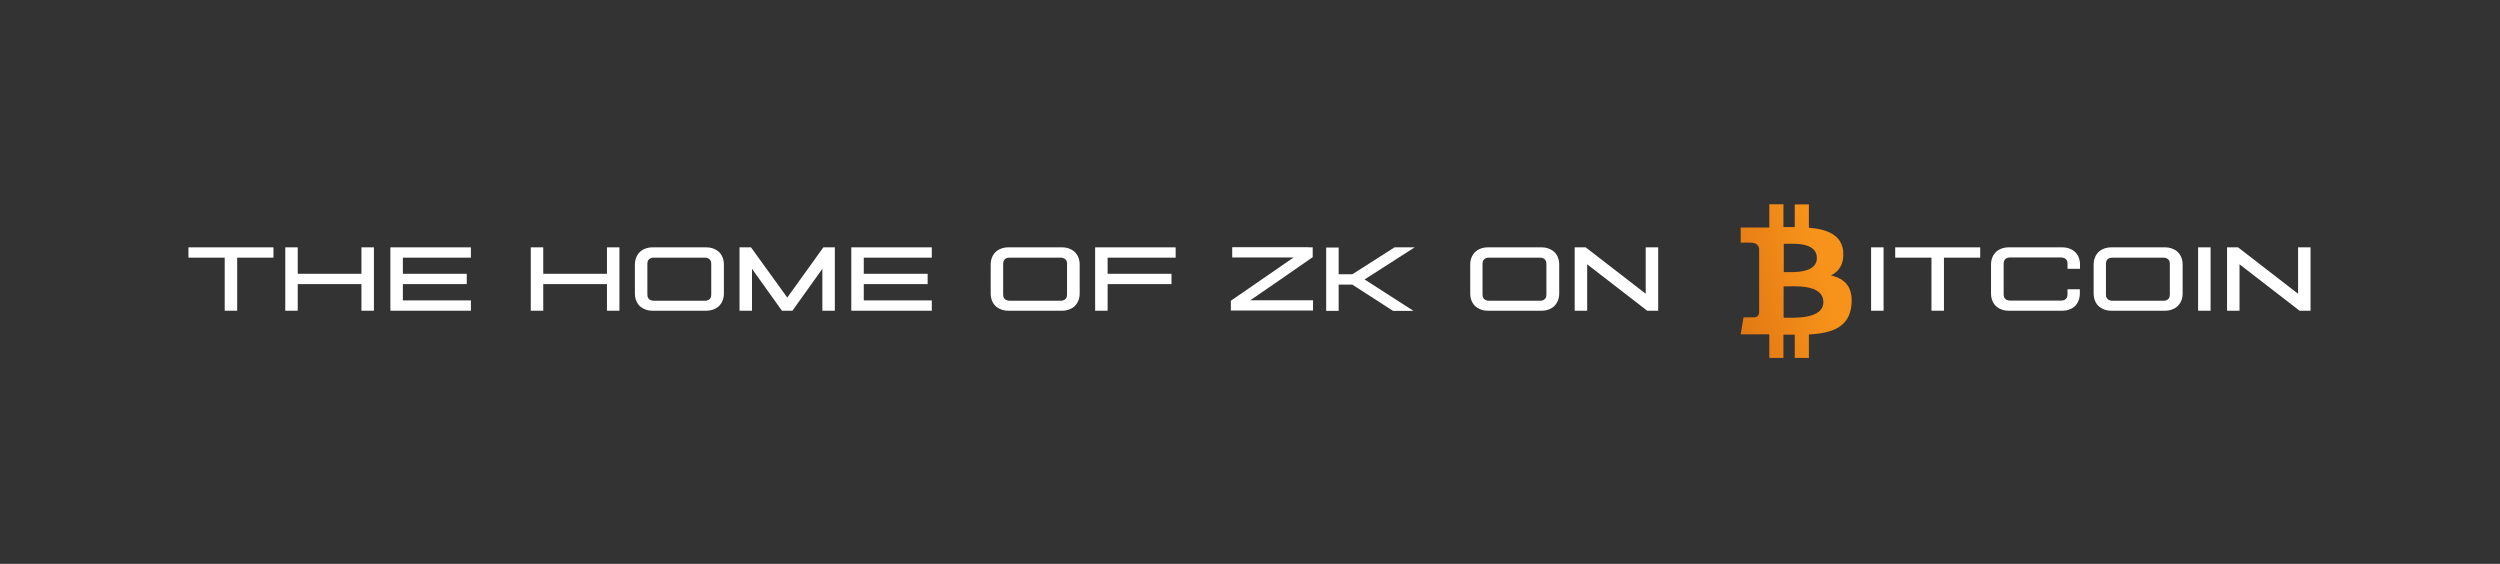 <svg width="1503" height="339" viewBox="0 0 1503 339" fill="none" xmlns="http://www.w3.org/2000/svg">
<rect x="0" y="0" width="1503" height="339" fill="#333333" stroke="none"/>
<path d="M1108.2 151.297C1107.2 141.197 1098.5 137.797 1087.5 136.897V122.897H1079V136.497C1076.8 136.497 1074.5 136.497 1072.2 136.497V122.797H1063.7V136.797C1061.9 136.797 1060 136.797 1058.3 136.797H1046.5V145.897C1046.5 145.897 1052.8 145.797 1052.7 145.897C1056.2 145.897 1057.3 147.897 1057.6 149.597V165.597V187.997C1057.5 189.097 1056.8 190.797 1054.4 190.797C1054.5 190.797 1048.2 190.797 1048.2 190.797L1046.5 200.997H1057.6C1059.7 200.997 1061.7 200.997 1063.7 200.997V215.197H1072.2V201.197C1074.5 201.197 1076.8 201.197 1079 201.197V215.197H1087.5V201.097C1101.8 200.297 1111.9 196.597 1113.1 183.197C1114.1 172.397 1109 167.497 1100.8 165.597C1105.7 163.097 1108.8 158.597 1108.1 151.197L1108.2 151.297ZM1096.2 181.597C1096.2 192.197 1078.1 190.997 1072.3 190.997V172.197C1078.1 172.197 1096.2 170.497 1096.2 181.597ZM1092.3 155.097C1092.3 164.697 1077.2 163.597 1072.4 163.597V146.597C1077.2 146.597 1092.3 145.097 1092.3 155.097Z" fill="url(#paint0_linear_2955_1462)"/>
<path d="M164.397 148.703V154.903H142.597V186.803H135.097V154.903H113.297V148.703H164.297H164.397Z" fill="white"/>
<path d="M179 148.703V164.603H217.3V148.703H224.8V186.803H217.3V170.803H179V186.803H171.5V148.703H179Z" fill="white"/>
<path d="M283.103 148.703V154.903H242.203V164.603H280.603V170.803H242.203V180.603H283.103V186.803H234.703V148.703H283.103Z" fill="white"/>
<path d="M326.602 148.703V164.603H364.902V148.703H372.402V186.803H364.902V170.803H326.602V186.803H319.102V148.703H326.602Z" fill="white"/>
<path d="M424.803 148.703C427.203 148.703 429.703 149.403 431.803 151.103C433.903 152.803 435.203 155.703 435.203 159.003V176.503C435.203 179.803 433.903 182.603 431.803 184.403C429.703 186.103 427.203 186.803 424.803 186.803H392.103C389.703 186.803 387.203 186.103 385.103 184.403C383.003 182.703 381.703 179.803 381.703 176.503V159.003C381.703 155.703 383.003 152.903 385.103 151.103C387.203 149.403 389.703 148.703 392.103 148.703H424.803ZM390.303 155.803C389.703 156.303 389.203 157.003 389.203 158.703V177.003C389.203 178.703 389.703 179.303 390.303 179.903C390.903 180.403 391.903 180.803 393.003 180.803H423.803C424.903 180.803 425.903 180.503 426.503 179.903C427.103 179.403 427.603 178.703 427.603 177.003V158.703C427.603 157.003 427.103 156.403 426.503 155.803C425.903 155.303 424.903 154.903 423.803 154.903H393.003C391.903 154.903 390.903 155.203 390.303 155.803Z" fill="white"/>
<path d="M451.502 148.703L473.302 178.903L495.002 148.703H501.902V186.803H494.402V161.603L476.402 186.803H470.102L452.102 161.603V186.803H444.602V148.703H451.502Z" fill="white"/>
<path d="M560.197 148.703V154.903H519.297V164.603H557.697V170.803H519.297V180.603H560.197V186.803H511.797V148.703H560.197Z" fill="white"/>
<path d="M638.702 148.703C641.102 148.703 643.602 149.403 645.702 151.103C647.802 152.803 649.102 155.703 649.102 159.003V176.503C649.102 179.803 647.802 182.603 645.702 184.403C643.602 186.103 641.102 186.803 638.702 186.803H606.002C603.602 186.803 601.102 186.103 599.002 184.403C596.902 182.703 595.602 179.803 595.602 176.503V159.003C595.602 155.703 596.902 152.903 599.002 151.103C601.102 149.403 603.602 148.703 606.002 148.703H638.702ZM604.202 155.803C603.602 156.303 603.102 157.003 603.102 158.703V177.003C603.102 178.703 603.602 179.303 604.202 179.903C604.802 180.403 605.802 180.803 606.902 180.803H637.702C638.802 180.803 639.802 180.503 640.402 179.903C641.002 179.403 641.502 178.703 641.502 177.003V158.703C641.502 157.003 641.002 156.403 640.402 155.803C639.802 155.303 638.802 154.903 637.702 154.903H606.902C605.802 154.903 604.802 155.203 604.202 155.803Z" fill="white"/>
<path d="M706.798 148.703V154.903H665.898V164.603H704.298V170.803H665.898V186.803H658.398V148.703H706.798Z" fill="white"/>
<path d="M786.6 148.702H789.2V154.602L766.4 170.402L757.1 176.802L751.7 180.502H789.4V186.702H740V180.802L762.9 165.002L777.7 154.802H740.8V148.602H786.7L786.6 148.702Z" fill="white"/>
<path d="M804.797 148.703V164.903H812.997L838.397 148.703H850.497L820.397 168.003L849.797 186.903H837.497L812.997 171.103H804.797V186.903H797.297V148.803H804.797V148.703Z" fill="white"/>
<path d="M926.998 148.703C929.398 148.703 931.898 149.403 933.998 151.103C936.098 152.803 937.398 155.703 937.398 159.003V176.503C937.398 179.803 936.098 182.603 933.998 184.403C931.898 186.103 929.398 186.803 926.998 186.803H894.298C891.898 186.803 889.398 186.103 887.298 184.403C885.198 182.703 883.898 179.803 883.898 176.503V159.003C883.898 155.703 885.198 152.903 887.298 151.103C889.398 149.403 891.898 148.703 894.298 148.703H926.998ZM892.398 155.803C891.798 156.303 891.298 157.003 891.298 158.703V177.003C891.298 178.703 891.798 179.303 892.398 179.903C892.998 180.403 893.998 180.803 895.098 180.803H925.898C926.998 180.803 927.998 180.503 928.598 179.903C929.198 179.403 929.698 178.703 929.698 177.003V158.703C929.698 157.003 929.198 156.403 928.598 155.803C927.998 155.303 926.998 154.903 925.898 154.903H895.098C893.998 154.903 892.998 155.203 892.398 155.803Z" fill="white"/>
<path d="M953.303 148.703L989.403 176.603V148.703H996.903V186.803H990.303L954.203 158.903V186.803H946.703V148.703H953.303Z" fill="white"/>
<path d="M1132.4 148.703V186.803H1124.9V148.703H1132.4Z" fill="white"/>
<path d="M1190.5 148.703V154.903H1168.7V186.803H1161.2V154.903H1139.4V148.703H1190.4H1190.5Z" fill="white"/>
<path d="M1240.1 148.703C1242.5 148.703 1245 149.403 1247.1 151.103C1249.2 152.803 1250.5 155.703 1250.5 159.003V161.603H1243V158.603C1243 156.903 1242.5 156.303 1241.9 155.703C1241.3 155.203 1240.3 154.803 1239.2 154.803H1208.4C1207.3 154.803 1206.3 155.103 1205.7 155.703C1205.1 156.303 1204.6 156.903 1204.6 158.603V176.903C1204.6 178.603 1205.1 179.203 1205.7 179.803C1206.3 180.303 1207.3 180.703 1208.4 180.703H1239.2C1240.3 180.703 1241.3 180.403 1241.9 179.803C1242.5 179.203 1243 178.603 1243 176.903V173.903H1250.4V176.503C1250.4 179.803 1249.1 182.603 1247.1 184.403C1245 186.103 1242.5 186.803 1240.1 186.803H1207.4C1205 186.803 1202.5 186.103 1200.4 184.403C1198.3 182.703 1197 179.803 1197 176.503V159.003C1197 155.703 1198.3 152.903 1200.4 151.103C1202.5 149.403 1205 148.703 1207.4 148.703H1240.1Z" fill="white"/>
<path d="M1301.8 148.703C1304.2 148.703 1306.7 149.403 1308.8 151.103C1310.9 152.803 1312.2 155.703 1312.2 159.003V176.503C1312.2 179.803 1310.9 182.603 1308.8 184.403C1306.7 186.103 1304.2 186.803 1301.8 186.803H1269.1C1266.7 186.803 1264.2 186.103 1262.1 184.403C1260 182.703 1258.7 179.803 1258.7 176.503V159.003C1258.7 155.703 1260 152.903 1262.1 151.103C1264.2 149.403 1266.7 148.703 1269.1 148.703H1301.8ZM1267.2 155.803C1266.6 156.303 1266.1 157.003 1266.1 158.703V177.003C1266.1 178.703 1266.6 179.303 1267.2 179.903C1267.8 180.403 1268.8 180.803 1269.9 180.803H1300.7C1301.8 180.803 1302.8 180.503 1303.4 179.903C1304 179.403 1304.5 178.703 1304.5 177.003V158.703C1304.5 157.003 1304 156.403 1303.4 155.803C1302.8 155.303 1301.8 154.903 1300.7 154.903H1269.9C1268.8 154.903 1267.8 155.203 1267.2 155.803Z" fill="white"/>
<path d="M1329 148.703V186.803H1321.5V148.703H1329Z" fill="white"/>
<path d="M1345.5 148.703L1381.6 176.603V148.703H1389.1V186.803H1382.5L1346.4 158.903V186.803H1338.9V148.703H1345.5Z" fill="white"/>
<defs>
<linearGradient id="paint0_linear_2955_1462" x1="1002.1" y1="188.697" x2="1096.1" y2="163.697" gradientUnits="userSpaceOnUse">
<stop stop-color="#D3650F"/>
<stop offset="1" stop-color="#F7931A"/>
</linearGradient>
</defs>
</svg>
